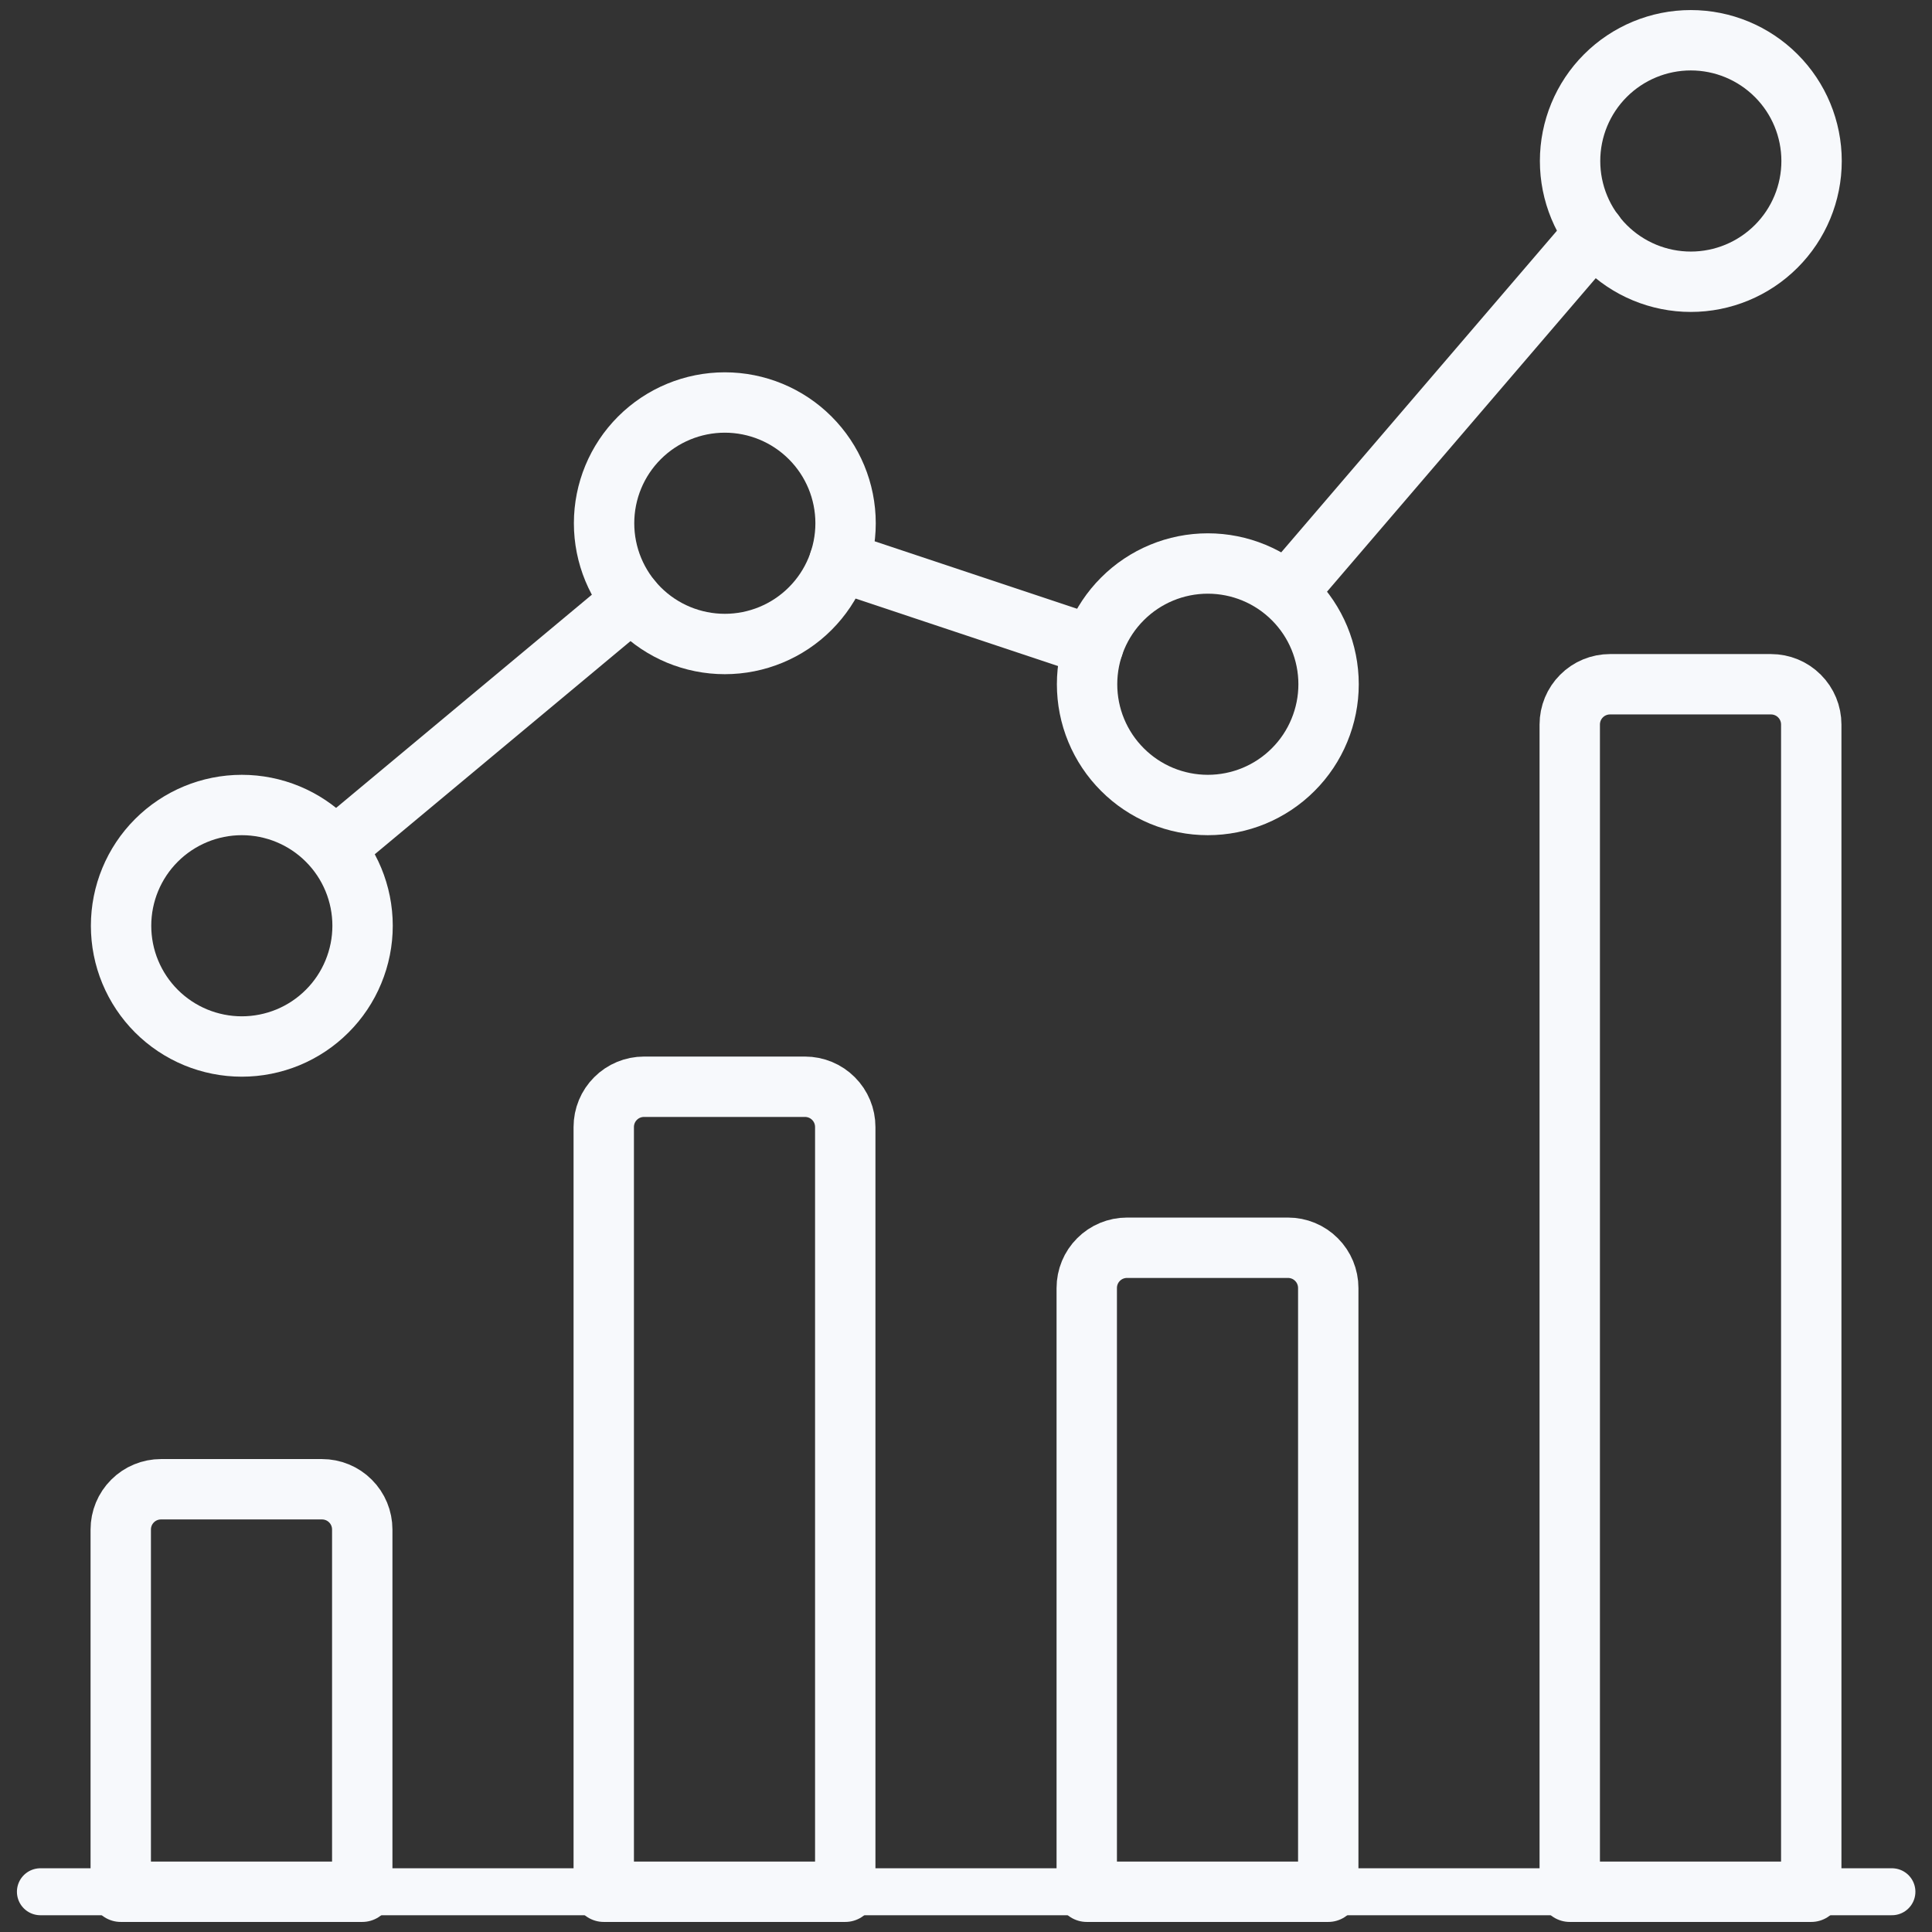 <svg width="48" height="48" viewBox="0 0 48 48" fill="none" xmlns="http://www.w3.org/2000/svg">
<rect x="0" y="0" width="48" height="48" fill="#333333" stroke="none"/>
<g clip-path="url(#clip0_749_67894)">
<path d="M1.004 47H47.004" stroke="#F7F9FC" stroke-width="1.167" stroke-linecap="round" stroke-linejoin="round"/>
<path d="M9 38C9 37.735 8.895 37.48 8.707 37.293C8.52 37.105 8.265 37 8 37H4C3.735 37 3.48 37.105 3.293 37.293C3.105 37.48 3 37.735 3 38V47H9V38Z" stroke="#F7F9FC" stroke-width="1.5" stroke-linecap="round" stroke-linejoin="round"/>
<path d="M21 28C21 27.735 20.895 27.48 20.707 27.293C20.52 27.105 20.265 27 20 27H16C15.735 27 15.48 27.105 15.293 27.293C15.105 27.48 15 27.735 15 28V47H21V28Z" stroke="#F7F9FC" stroke-width="1.5" stroke-linecap="round" stroke-linejoin="round"/>
<path d="M33 32C33 31.735 32.895 31.48 32.707 31.293C32.52 31.105 32.265 31 32 31H28C27.735 31 27.48 31.105 27.293 31.293C27.105 31.48 27 31.735 27 32V47H33V32Z" stroke="#F7F9FC" stroke-width="1.5" stroke-linecap="round" stroke-linejoin="round"/>
<path d="M45 18C45 17.735 44.895 17.48 44.707 17.293C44.52 17.105 44.265 17 44 17H40C39.735 17 39.48 17.105 39.293 17.293C39.105 17.48 39 17.735 39 18V47H45V18Z" stroke="#F7F9FC" stroke-width="1.5" stroke-linecap="round" stroke-linejoin="round"/>
<path d="M3.008 23C3.008 23.394 3.085 23.784 3.236 24.148C3.387 24.512 3.608 24.843 3.886 25.121C4.165 25.4 4.496 25.621 4.86 25.772C5.224 25.922 5.614 26 6.008 26C6.402 26 6.792 25.922 7.156 25.772C7.52 25.621 7.851 25.4 8.129 25.121C8.408 24.843 8.629 24.512 8.779 24.148C8.93 23.784 9.008 23.394 9.008 23C9.008 22.204 8.692 21.441 8.129 20.879C7.567 20.316 6.803 20 6.008 20C5.212 20 4.449 20.316 3.886 20.879C3.324 21.441 3.008 22.204 3.008 23Z" stroke="#F7F9FC" stroke-width="1.5" stroke-linecap="round" stroke-linejoin="round"/>
<path d="M15.008 13C15.008 13.796 15.324 14.559 15.886 15.121C16.449 15.684 17.212 16 18.008 16C18.803 16 19.567 15.684 20.129 15.121C20.692 14.559 21.008 13.796 21.008 13C21.008 12.204 20.692 11.441 20.129 10.879C19.567 10.316 18.803 10 18.008 10C17.212 10 16.449 10.316 15.886 10.879C15.324 11.441 15.008 12.204 15.008 13Z" stroke="#F7F9FC" stroke-width="1.5" stroke-linecap="round" stroke-linejoin="round"/>
<path d="M27.008 17C27.008 17.394 27.085 17.784 27.236 18.148C27.387 18.512 27.608 18.843 27.887 19.121C28.165 19.4 28.496 19.621 28.86 19.772C29.224 19.922 29.614 20 30.008 20C30.402 20 30.792 19.922 31.156 19.772C31.52 19.621 31.851 19.4 32.129 19.121C32.408 18.843 32.629 18.512 32.779 18.148C32.93 17.784 33.008 17.394 33.008 17C33.008 16.204 32.692 15.441 32.129 14.879C31.567 14.316 30.803 14 30.008 14C29.212 14 28.449 14.316 27.887 14.879C27.324 15.441 27.008 16.204 27.008 17Z" stroke="#F7F9FC" stroke-width="1.5" stroke-linecap="round" stroke-linejoin="round"/>
<path d="M39.008 4C39.008 4.796 39.324 5.559 39.886 6.121C40.449 6.684 41.212 7 42.008 7C42.803 7 43.566 6.684 44.129 6.121C44.692 5.559 45.008 4.796 45.008 4C45.008 3.204 44.692 2.441 44.129 1.879C43.566 1.316 42.803 1 42.008 1C41.212 1 40.449 1.316 39.886 1.879C39.324 2.441 39.008 3.204 39.008 4Z" stroke="#F7F9FC" stroke-width="1.5" stroke-linecap="round" stroke-linejoin="round"/>
<path d="M8.527 20.901L15.701 14.921" stroke="#F7F9FC" stroke-width="1.5" stroke-linecap="round" stroke-linejoin="round"/>
<path d="M20.855 13.947L27.163 16.049" stroke="#F7F9FC" stroke-width="1.5" stroke-linecap="round" stroke-linejoin="round"/>
<path d="M39.612 5.799L32.094 14.569" stroke="#F7F9FC" stroke-width="1.5" stroke-linecap="round" stroke-linejoin="round"/>
</g>
<defs>
<clipPath id="clip0_749_67894">
<rect width="48" height="48" fill="white"/>
</clipPath>
</defs>
</svg>
